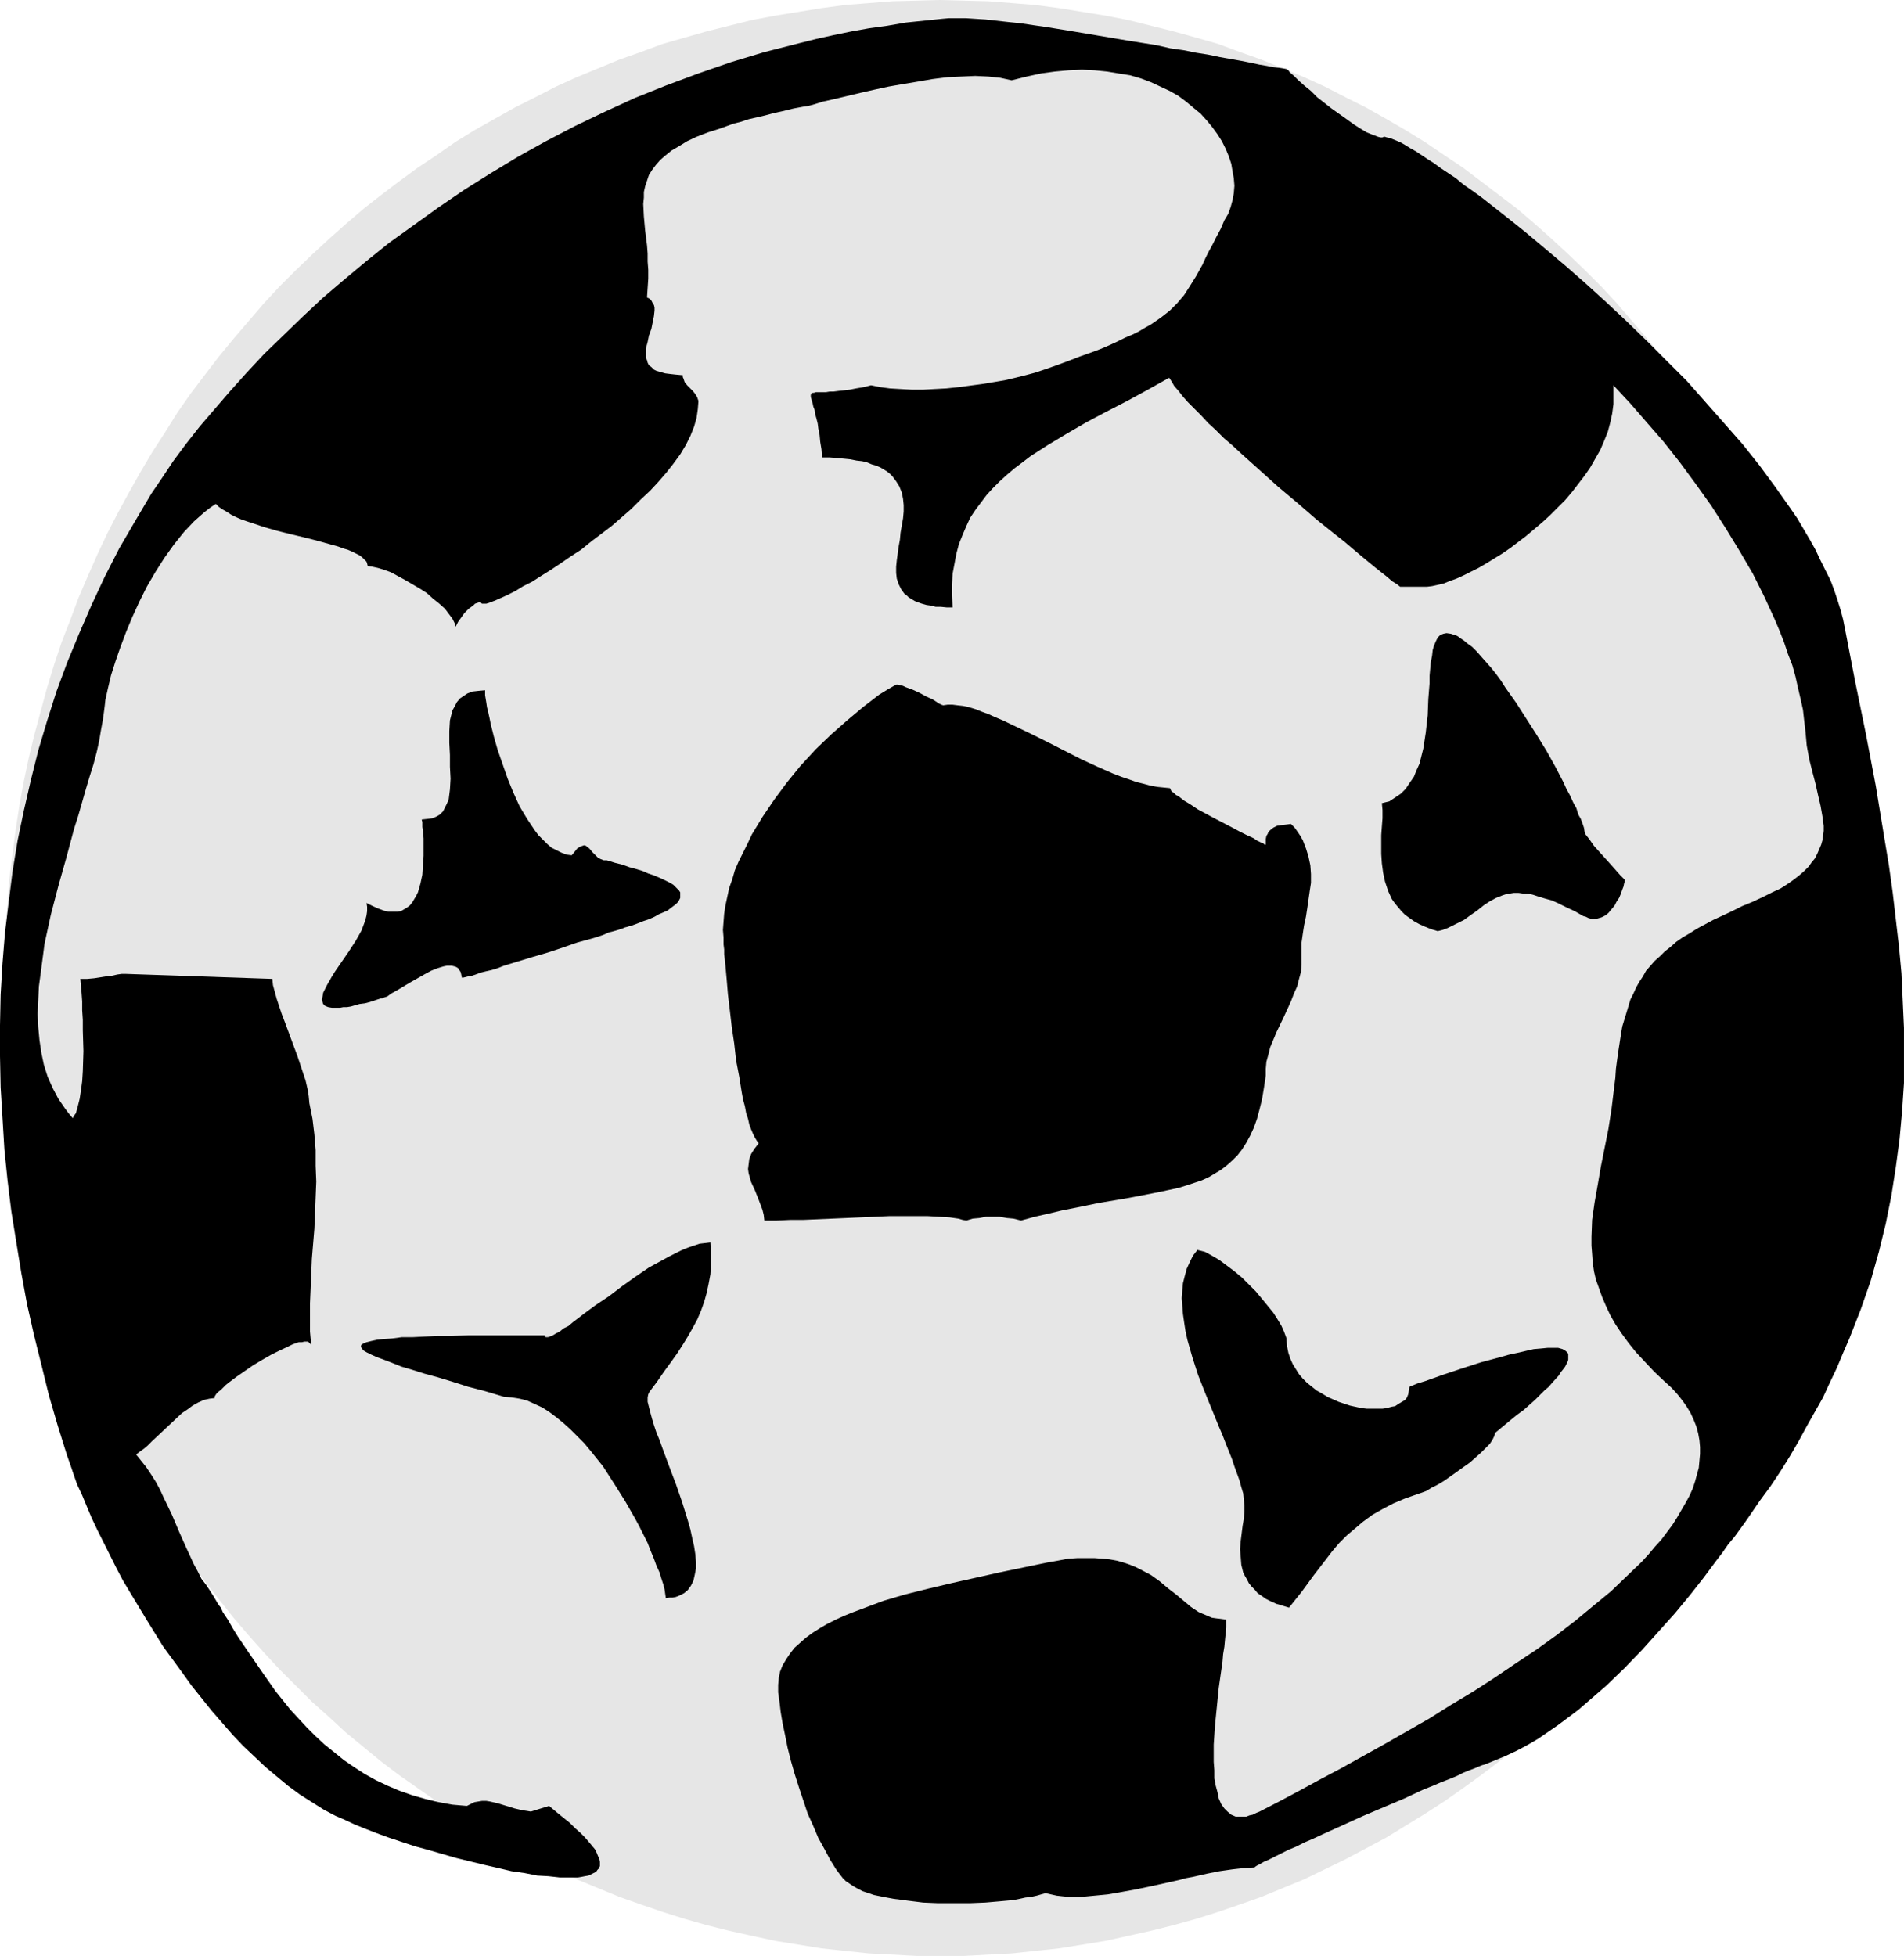 <?xml version="1.0" encoding="UTF-8" standalone="no"?>
<svg
   version="1.0"
   width="129.724mm"
   height="133.244mm"
   id="svg7"
   sodipodi:docname="Soccer - Ball 01.wmf"
   xmlns:inkscape="http://www.inkscape.org/namespaces/inkscape"
   xmlns:sodipodi="http://sodipodi.sourceforge.net/DTD/sodipodi-0.dtd"
   xmlns="http://www.w3.org/2000/svg"
   xmlns:svg="http://www.w3.org/2000/svg">
  <sodipodi:namedview
     id="namedview7"
     pagecolor="#ffffff"
     bordercolor="#000000"
     borderopacity="0.25"
     inkscape:showpageshadow="2"
     inkscape:pageopacity="0.0"
     inkscape:pagecheckerboard="0"
     inkscape:deskcolor="#d1d1d1"
     inkscape:document-units="mm" />
  <defs
     id="defs1">
    <pattern
       id="WMFhbasepattern"
       patternUnits="userSpaceOnUse"
       width="6"
       height="6"
       x="0"
       y="0" />
  </defs>
  <path
     style="fill:#e6e6e6;fill-opacity:1;fill-rule:evenodd;stroke:none"
     d="m 242.077,0 6.302,0.162 6.141,0.162 6.141,0.485 5.979,0.485 6.141,0.808 5.979,0.969 5.979,0.969 5.818,1.131 5.818,1.454 5.818,1.454 5.818,1.616 5.656,1.616 5.656,2.1 5.494,1.939 5.494,2.262 5.494,2.262 5.333,2.423 5.333,2.747 5.171,2.585 5.171,2.908 5.01,2.908 5.01,3.07 5.01,3.393 4.848,3.231 4.686,3.554 4.686,3.554 4.686,3.554 4.525,3.878 4.363,3.878 4.363,4.039 4.202,4.039 4.202,4.201 4.04,4.362 3.878,4.524 3.878,4.524 3.717,4.524 3.555,4.847 3.555,4.685 3.555,4.847 3.232,5.17 3.232,5.009 3.07,5.17 2.909,5.17 2.909,5.332 2.747,5.332 2.586,5.493 2.424,5.493 2.262,5.655 2.262,5.655 2.101,5.816 1.939,5.816 1.939,5.816 1.616,5.978 1.616,5.978 1.454,5.978 1.293,6.14 0.97,6.139 1.131,6.301 0.808,6.301 0.646,6.301 0.485,6.301 0.485,6.463 0.323,6.463 v 6.463 6.463 l -0.323,6.463 -0.485,6.463 -0.485,6.301 -0.646,6.301 -0.808,6.301 -1.131,6.139 -0.97,6.139 -1.293,6.14 -1.454,5.978 -1.616,6.14 -1.616,5.816 -1.939,5.978 -1.939,5.816 -2.101,5.655 -2.262,5.655 -2.262,5.655 -2.424,5.493 -2.586,5.493 -2.747,5.493 -2.909,5.17 -2.909,5.332 -3.07,5.17 -3.232,5.009 -3.232,5.009 -3.555,4.847 -3.555,4.847 -3.555,4.685 -3.717,4.685 -3.878,4.524 -3.878,4.362 -4.04,4.362 -4.202,4.201 -4.202,4.201 -4.363,3.878 -4.363,4.039 -4.525,3.716 -4.686,3.716 -4.686,3.554 -4.686,3.393 -4.848,3.393 -5.01,3.231 -5.01,3.07 -5.01,3.07 -5.171,2.747 -5.171,2.747 -5.333,2.585 -5.333,2.585 -5.494,2.262 -5.494,2.262 -5.494,1.939 -5.656,1.939 -5.656,1.777 -5.818,1.616 -5.818,1.454 -5.818,1.293 -5.818,1.293 -5.979,0.969 -5.979,0.969 -6.141,0.646 -5.979,0.646 -6.141,0.323 -6.141,0.323 h -6.302 -6.141 l -6.141,-0.323 -6.141,-0.323 -6.141,-0.646 -5.979,-0.646 -5.979,-0.969 -5.979,-0.969 -5.979,-1.293 -5.818,-1.293 -5.818,-1.454 -5.656,-1.616 -5.656,-1.777 -5.656,-1.939 -5.494,-1.939 -5.494,-2.262 -5.494,-2.262 -5.333,-2.585 -5.333,-2.585 -5.171,-2.747 -5.171,-2.747 -5.171,-3.07 -5.01,-3.07 -4.848,-3.231 -4.848,-3.393 -4.848,-3.393 -4.686,-3.554 -4.525,-3.716 -4.525,-3.716 -4.363,-4.039 -4.363,-3.878 -4.202,-4.201 -4.202,-4.201 -4.04,-4.362 -3.878,-4.362 -3.878,-4.524 -3.717,-4.685 -3.717,-4.685 -3.555,-4.847 -3.394,-4.847 -3.232,-5.009 -3.232,-5.009 -3.07,-5.17 -2.909,-5.332 -2.909,-5.17 -2.747,-5.493 -2.586,-5.493 -2.424,-5.493 -2.424,-5.655 -2.101,-5.655 -2.262,-5.655 -1.939,-5.816 -1.778,-5.978 -1.616,-5.816 -1.616,-6.14 -1.454,-5.978 -1.293,-6.14 -1.131,-6.139 -0.97,-6.139 -0.808,-6.301 -0.808,-6.301 -0.485,-6.301 -0.323,-6.463 -0.323,-6.463 v -6.463 -6.463 l 0.323,-6.463 0.323,-6.463 0.485,-6.301 0.808,-6.301 0.808,-6.301 0.97,-6.301 1.131,-6.139 1.293,-6.14 1.454,-5.978 1.616,-5.978 1.616,-5.978 1.778,-5.816 1.939,-5.816 2.262,-5.816 2.101,-5.655 2.424,-5.655 2.424,-5.493 2.586,-5.493 2.747,-5.332 2.909,-5.332 2.909,-5.17 3.07,-5.17 3.232,-5.009 3.232,-5.17 3.394,-4.847 3.555,-4.685 3.717,-4.847 3.717,-4.524 3.878,-4.524 3.878,-4.524 4.04,-4.362 4.202,-4.201 4.202,-4.039 4.363,-4.039 4.363,-3.878 4.525,-3.878 4.525,-3.554 4.686,-3.554 4.848,-3.554 4.848,-3.231 4.848,-3.393 5.01,-3.07 5.171,-2.908 5.171,-2.908 5.171,-2.585 5.333,-2.747 5.333,-2.423 5.494,-2.262 5.494,-2.262 5.494,-1.939 5.656,-2.1 5.656,-1.616 5.656,-1.616 5.818,-1.454 5.818,-1.454 5.979,-1.131 5.979,-0.969 5.979,-0.969 5.979,-0.808 6.141,-0.485 6.141,-0.485 6.141,-0.162 z"
     id="path1" />
  <path
     style="fill:#000000;fill-opacity:1;fill-rule:evenodd;stroke:none"
     d="m 179.861,103.241 -0.323,-0.969 -0.485,-0.808 -0.646,-0.808 -1.454,-1.454 -0.646,-0.808 -0.323,-0.969 -0.162,-0.323 v -0.485 l -1.778,-0.162 -1.454,-0.162 -1.293,-0.162 -1.131,-0.323 -1.131,-0.323 -0.646,-0.323 -0.646,-0.646 -0.646,-0.485 -0.323,-0.646 -0.162,-0.646 -0.323,-0.646 v -0.808 -1.454 l 0.485,-1.777 0.323,-1.616 0.646,-1.777 0.323,-1.616 0.323,-1.616 0.162,-1.454 v -0.808 l -0.162,-0.646 -0.323,-0.485 -0.323,-0.646 -0.485,-0.485 -0.646,-0.323 0.162,-2.423 0.162,-2.423 v -2.262 l -0.162,-2.1 v -2.1 l -0.162,-2.1 -0.485,-3.878 -0.323,-3.554 -0.162,-3.231 0.162,-1.616 v -1.454 l 0.323,-1.454 0.485,-1.454 0.485,-1.454 0.808,-1.293 0.97,-1.293 1.131,-1.293 1.293,-1.131 1.616,-1.293 1.939,-1.131 2.101,-1.293 2.424,-1.131 2.909,-1.131 3.07,-0.969 1.778,-0.646 1.778,-0.646 1.939,-0.485 1.939,-0.646 2.101,-0.485 2.101,-0.485 2.424,-0.646 2.262,-0.485 2.586,-0.646 2.586,-0.485 1.131,-0.162 1.293,-0.323 2.586,-0.808 2.909,-0.646 3.394,-0.808 3.394,-0.808 3.555,-0.808 3.717,-0.808 3.717,-0.646 3.878,-0.646 3.717,-0.646 3.878,-0.485 3.555,-0.162 3.555,-0.162 3.394,0.162 3.07,0.323 1.454,0.323 1.454,0.323 3.878,-0.969 3.717,-0.808 3.555,-0.485 3.555,-0.323 3.394,-0.162 3.232,0.162 3.232,0.323 2.909,0.485 3.07,0.485 2.747,0.808 2.586,0.969 2.424,1.131 2.424,1.131 2.262,1.293 1.939,1.454 1.939,1.616 1.778,1.454 1.616,1.777 1.454,1.777 1.293,1.777 1.131,1.777 0.97,1.939 0.808,1.939 0.646,1.939 0.323,1.939 0.323,1.777 0.162,1.939 -0.162,1.939 -0.323,1.777 -0.485,1.777 -0.646,1.777 -0.97,1.616 -0.97,2.262 -1.131,2.1 -0.97,1.939 -0.97,1.777 -0.808,1.616 -0.808,1.777 -1.616,2.908 -1.616,2.585 -1.454,2.262 -1.778,2.1 -1.939,1.939 -2.262,1.777 -2.586,1.777 -1.454,0.808 -1.616,0.969 -1.616,0.808 -1.939,0.808 -1.939,0.969 -2.101,0.969 -2.262,0.969 -2.586,0.969 -2.747,0.969 -2.909,1.131 -3.07,1.131 -3.232,1.131 -2.424,0.808 -2.424,0.646 -2.586,0.646 -2.747,0.646 -2.909,0.485 -2.909,0.485 -6.141,0.808 -3.07,0.323 -3.07,0.162 -2.909,0.162 h -2.909 l -2.909,-0.162 -2.747,-0.162 -2.424,-0.323 -2.424,-0.485 -1.939,0.485 -1.939,0.323 -1.616,0.323 -1.454,0.162 -1.454,0.162 -1.293,0.162 h -0.97 l -0.97,0.162 h -0.97 -0.646 -0.485 -0.485 l -0.485,0.162 h -0.323 l -0.323,0.162 v 0.162 l -0.162,0.162 v 0.646 l 0.162,0.485 0.162,0.646 0.162,0.485 0.162,0.808 0.323,0.808 0.162,1.131 0.323,1.131 0.323,1.293 0.162,1.293 0.323,1.616 0.162,1.777 0.323,1.939 0.162,2.1 h 1.939 l 1.939,0.162 1.778,0.162 1.616,0.162 1.616,0.323 1.454,0.162 1.293,0.323 1.131,0.485 1.131,0.323 1.131,0.485 0.808,0.485 0.808,0.485 0.808,0.646 0.646,0.646 0.97,1.293 0.808,1.293 0.646,1.616 0.323,1.616 0.162,1.616 v 1.616 l -0.162,1.777 -0.646,3.716 -0.162,1.777 -0.323,1.777 -0.485,3.554 -0.162,1.616 v 1.616 l 0.162,1.454 0.485,1.454 0.646,1.293 0.808,1.131 0.646,0.485 0.485,0.485 0.808,0.485 0.808,0.485 0.808,0.323 0.97,0.323 1.131,0.323 1.131,0.162 1.293,0.323 h 1.293 l 1.616,0.162 h 1.454 l -0.162,-3.07 v -2.908 l 0.162,-2.747 0.485,-2.585 0.485,-2.585 0.646,-2.423 0.97,-2.423 0.97,-2.262 0.97,-2.1 1.293,-1.939 1.454,-1.939 1.454,-1.939 1.616,-1.777 1.778,-1.777 1.778,-1.616 2.101,-1.777 1.939,-1.454 2.101,-1.616 4.525,-2.908 4.848,-2.908 5.01,-2.908 5.171,-2.747 5.333,-2.747 5.333,-2.908 5.494,-3.07 0.646,0.969 0.646,1.131 1.131,1.293 1.131,1.454 1.293,1.454 1.616,1.616 1.778,1.777 1.778,1.939 1.939,1.777 2.101,2.1 2.262,1.939 2.262,2.1 4.686,4.201 4.848,4.362 5.01,4.201 4.848,4.201 4.848,3.878 2.262,1.777 2.101,1.777 2.101,1.777 1.939,1.616 1.778,1.454 1.616,1.293 1.454,1.131 1.293,1.131 1.293,0.808 0.808,0.646 h 6.949 l 1.293,-0.162 1.454,-0.323 1.454,-0.323 1.616,-0.646 1.778,-0.646 1.778,-0.808 1.939,-0.969 1.939,-0.969 1.939,-1.131 2.101,-1.293 2.101,-1.293 2.101,-1.454 4.04,-3.07 4.202,-3.554 1.939,-1.777 1.939,-1.939 1.939,-1.939 1.778,-2.1 1.616,-2.1 1.616,-2.1 1.454,-2.1 1.293,-2.262 1.293,-2.262 0.97,-2.262 0.97,-2.423 0.646,-2.423 0.485,-2.262 0.323,-2.423 v -2.423 -2.423 l 4.363,4.685 4.202,4.847 4.363,5.009 4.202,5.332 4.04,5.493 4.04,5.655 3.717,5.816 3.555,5.816 3.394,5.816 2.909,5.816 2.747,5.978 1.293,3.07 1.131,2.908 0.97,2.908 1.131,2.908 0.808,2.908 0.646,2.908 0.646,2.747 0.646,2.908 0.323,2.908 0.323,2.747 0.323,3.554 0.646,3.554 0.808,3.231 0.808,3.07 0.646,2.908 0.646,2.747 0.485,2.747 0.323,2.423 v 1.293 l -0.162,1.293 -0.162,1.131 -0.323,1.131 -0.485,1.131 -0.485,1.131 -0.646,1.293 -0.808,0.969 -0.808,1.131 -1.131,1.131 -1.293,1.131 -1.454,1.131 -1.616,1.131 -1.778,1.131 -2.101,0.969 -2.262,1.131 -2.747,1.293 -2.747,1.131 -2.586,1.293 -2.424,1.131 -2.424,1.131 -2.101,1.131 -2.101,1.131 -1.778,1.131 -1.939,1.131 -1.616,1.131 -1.454,1.293 -1.454,1.131 -1.293,1.293 -1.293,1.131 -1.131,1.293 -1.131,1.293 -0.808,1.454 -0.97,1.454 -0.808,1.454 -0.646,1.454 -0.808,1.616 -0.485,1.616 -0.485,1.616 -1.131,3.716 -0.323,1.939 -0.323,2.1 -0.323,2.1 -0.323,2.262 -0.323,2.423 -0.162,2.423 -0.323,2.585 -0.646,5.332 -0.808,5.17 -0.97,4.847 -0.97,4.847 -0.808,4.685 -0.808,4.524 -0.646,4.524 -0.162,4.362 v 2.262 l 0.162,2.1 0.162,2.262 0.323,2.262 0.485,2.1 0.808,2.262 0.808,2.262 0.97,2.262 1.131,2.423 1.293,2.262 1.616,2.423 1.778,2.423 1.939,2.423 2.262,2.423 2.424,2.585 2.747,2.585 1.778,1.616 1.454,1.616 1.293,1.616 1.131,1.616 0.97,1.616 0.808,1.777 0.646,1.616 0.485,1.777 0.323,1.777 0.162,1.777 v 1.777 l -0.162,1.777 -0.162,1.777 -0.485,1.777 -0.485,1.777 -0.646,1.939 -0.808,1.777 -0.97,1.777 -1.131,1.939 -1.131,1.939 -1.131,1.777 -1.454,1.939 -1.454,1.939 -1.616,1.777 -1.616,1.939 -1.778,1.939 -3.878,3.716 -4.04,3.878 -4.525,3.716 -4.686,3.878 -4.848,3.716 -5.171,3.716 -5.333,3.554 -5.494,3.716 -5.494,3.554 -5.656,3.393 -5.656,3.554 -11.312,6.463 -11.312,6.301 -5.494,2.908 -5.333,2.908 -5.171,2.747 -5.01,2.585 -0.808,0.323 -0.97,0.485 -0.808,0.162 -0.808,0.323 h -0.808 -0.646 -1.293 l -1.131,-0.485 -0.97,-0.808 -0.808,-0.808 -0.808,-1.131 -0.646,-1.454 -0.323,-1.616 -0.485,-1.777 -0.323,-1.777 v -2.1 l -0.162,-2.1 v -2.262 -2.262 l 0.323,-4.847 0.485,-4.847 0.485,-4.847 0.646,-4.524 0.323,-2.262 0.162,-1.939 0.323,-1.939 0.162,-1.777 0.162,-1.616 0.162,-1.454 v -2.1 l -1.293,-0.162 -1.293,-0.162 -1.131,-0.162 -2.262,-0.969 -1.131,-0.485 -1.939,-1.293 -1.939,-1.616 -1.939,-1.616 -2.101,-1.616 -2.101,-1.777 -2.262,-1.616 -2.747,-1.454 -1.293,-0.646 -1.616,-0.646 -1.454,-0.485 -1.778,-0.485 -1.778,-0.323 -1.778,-0.162 -2.101,-0.162 h -2.101 -2.262 l -2.424,0.162 -2.586,0.485 -2.747,0.485 -12.443,2.585 -12.282,2.747 -6.141,1.454 -5.818,1.454 -5.494,1.616 -2.586,0.969 -2.586,0.969 -2.586,0.969 -2.424,0.969 -2.101,0.969 -2.262,1.131 -1.939,1.131 -1.778,1.131 -1.778,1.293 -1.454,1.293 -1.454,1.293 -1.131,1.454 -0.97,1.454 -0.97,1.616 -0.646,1.616 -0.323,1.616 -0.162,1.777 v 1.939 l 0.323,2.262 0.323,2.747 0.485,2.908 0.646,3.07 0.646,3.231 0.808,3.231 0.97,3.393 1.131,3.554 1.131,3.393 1.131,3.393 1.454,3.231 1.293,3.07 1.616,2.908 1.454,2.747 1.616,2.585 1.616,2.1 0.808,0.808 0.97,0.646 0.97,0.646 1.131,0.646 1.293,0.646 1.454,0.485 1.454,0.485 1.616,0.323 1.616,0.323 1.778,0.323 3.717,0.485 3.878,0.485 3.878,0.162 h 4.04 4.04 l 4.04,-0.162 3.717,-0.323 3.555,-0.323 1.616,-0.323 1.454,-0.323 1.454,-0.162 1.454,-0.323 1.131,-0.323 1.131,-0.323 2.909,0.646 1.454,0.162 1.616,0.162 h 3.232 l 3.394,-0.323 3.394,-0.323 3.717,-0.646 3.555,-0.646 3.878,-0.808 7.272,-1.616 1.778,-0.485 1.778,-0.323 3.555,-0.808 3.232,-0.646 3.394,-0.485 2.909,-0.323 2.747,-0.162 0.162,-0.162 0.485,-0.323 0.646,-0.323 1.131,-0.646 1.131,-0.485 1.616,-0.808 1.616,-0.808 1.939,-0.969 1.939,-0.808 2.262,-1.131 2.262,-0.969 2.424,-1.131 5.01,-2.262 5.333,-2.423 5.333,-2.262 5.333,-2.262 2.424,-1.131 2.424,-1.131 2.424,-0.969 2.262,-0.969 2.101,-0.808 1.939,-0.808 1.616,-0.808 1.616,-0.646 1.293,-0.485 1.131,-0.485 0.808,-0.323 0.646,-0.162 2.747,-1.131 2.747,-1.131 2.747,-1.293 2.747,-1.454 2.747,-1.616 2.586,-1.777 2.586,-1.777 2.586,-1.939 2.586,-1.939 2.424,-2.1 4.848,-4.201 4.686,-4.524 4.525,-4.685 4.202,-4.685 4.202,-4.685 3.878,-4.685 3.555,-4.524 3.232,-4.362 1.616,-2.1 1.454,-2.1 1.616,-1.939 1.293,-1.777 1.293,-1.777 1.131,-1.616 2.747,-4.039 2.747,-3.716 2.586,-3.878 2.424,-3.878 2.262,-3.878 2.101,-3.878 2.101,-3.716 2.101,-3.716 1.778,-3.878 1.778,-3.716 1.616,-3.878 1.616,-3.716 1.454,-3.716 1.454,-3.716 1.293,-3.716 1.293,-3.716 2.101,-7.432 1.778,-7.27 1.454,-7.27 1.131,-7.27 0.97,-7.27 0.646,-7.109 0.485,-7.27 v -7.109 -7.109 l -0.323,-7.109 -0.323,-6.947 -0.646,-6.947 -0.808,-6.947 -0.808,-6.947 -0.97,-6.947 -1.131,-6.786 -2.262,-13.733 -2.586,-13.572 -2.747,-13.41 -2.586,-13.41 -0.485,-2.423 -0.646,-2.423 -0.808,-2.585 -0.808,-2.423 -0.97,-2.585 -1.293,-2.585 -1.293,-2.585 -1.293,-2.747 -1.454,-2.585 -1.616,-2.747 -1.616,-2.747 -1.778,-2.585 -3.878,-5.493 -4.04,-5.493 -4.363,-5.493 -4.686,-5.332 -4.848,-5.493 -4.848,-5.493 -5.171,-5.17 -5.171,-5.17 -5.333,-5.17 -5.171,-4.847 -5.333,-4.847 -5.171,-4.524 -5.171,-4.362 -5.01,-4.201 -4.848,-3.878 -2.262,-1.777 -2.262,-1.777 -2.262,-1.777 -2.262,-1.616 -2.101,-1.454 -1.939,-1.616 -1.939,-1.293 -1.939,-1.293 -1.778,-1.293 -1.778,-1.131 -1.454,-0.969 -1.454,-0.969 -1.454,-0.808 -1.293,-0.808 -1.131,-0.646 -1.131,-0.485 -0.808,-0.323 -0.808,-0.323 -0.808,-0.162 -0.485,-0.162 h -0.323 l -0.323,0.162 h -0.485 l -0.646,-0.162 -1.293,-0.485 -1.616,-0.646 -1.616,-0.969 -1.778,-1.131 -1.778,-1.293 -3.878,-2.747 -3.717,-2.908 -1.616,-1.616 -1.778,-1.454 -1.454,-1.293 -1.131,-1.131 -1.131,-0.969 -0.323,-0.485 -0.485,-0.323 -0.808,-0.162 -1.131,-0.162 -1.454,-0.162 -1.616,-0.323 -1.939,-0.323 -2.262,-0.485 -2.424,-0.485 -2.747,-0.485 -2.747,-0.485 -3.07,-0.646 -3.07,-0.485 -3.232,-0.646 -3.394,-0.485 -3.555,-0.808 -7.11,-1.131 -14.382,-2.423 -6.949,-1.131 -3.394,-0.485 -3.232,-0.485 -3.232,-0.323 -2.909,-0.323 -2.909,-0.323 -2.586,-0.162 -2.424,-0.162 h -2.424 -1.939 l -1.778,0.162 -4.686,0.485 -4.686,0.485 -4.686,0.808 -4.686,0.646 -4.525,0.808 -4.686,0.969 -4.363,0.969 -4.525,1.131 -8.888,2.262 -8.565,2.585 -8.403,2.908 -8.242,3.07 -8.08,3.231 -7.757,3.554 -7.757,3.716 -7.434,3.878 -7.272,4.039 -6.949,4.201 -6.949,4.362 -6.626,4.524 -6.302,4.524 -6.302,4.524 -5.818,4.685 -5.818,4.847 -5.494,4.685 -5.171,4.847 -5.01,4.847 -4.848,4.685 -4.525,4.847 -4.202,4.685 -4.04,4.685 -3.878,4.524 -3.555,4.524 -3.232,4.362 -2.909,4.362 -2.747,4.039 -4.202,7.109 -4.04,6.947 -3.717,7.27 -3.394,7.27 -3.232,7.432 -3.07,7.432 -2.747,7.432 -2.424,7.594 -2.262,7.594 -1.939,7.755 -1.778,7.755 -1.616,7.755 -1.293,7.917 -0.97,7.755 -0.97,7.917 -0.646,7.917 L 0.162,256.082 0,263.999 v 7.917 l 0.162,8.078 0.485,7.917 0.485,8.078 0.808,7.917 0.97,7.917 1.293,8.078 1.293,7.917 1.454,7.917 1.778,7.917 1.939,7.755 1.939,7.917 2.262,7.755 2.424,7.755 0.808,2.262 0.808,2.423 0.97,2.747 1.293,2.747 1.131,2.747 1.293,3.07 1.454,3.07 1.616,3.231 1.616,3.231 1.616,3.231 1.778,3.393 1.939,3.231 4.202,6.947 4.202,6.786 4.848,6.624 2.424,3.393 2.586,3.231 2.586,3.231 5.333,6.139 2.747,2.908 2.909,2.747 2.909,2.747 2.909,2.423 2.909,2.423 3.07,2.262 3.07,1.939 3.07,1.939 3.07,1.616 2.262,0.969 2.424,1.131 2.747,1.131 2.909,1.131 3.07,1.131 3.394,1.131 3.394,1.131 3.555,0.969 7.272,2.1 7.272,1.777 3.555,0.808 3.394,0.808 3.394,0.485 3.232,0.646 2.909,0.162 2.909,0.323 h 2.424 1.131 1.131 l 0.97,-0.162 0.808,-0.162 0.97,-0.162 0.646,-0.323 0.646,-0.323 0.646,-0.323 0.323,-0.485 0.323,-0.323 0.323,-0.646 v -0.485 -0.646 l -0.162,-0.808 -0.323,-0.646 -0.323,-0.808 -0.485,-0.969 -0.808,-0.969 -0.808,-0.969 -0.97,-1.131 -1.131,-1.131 -1.293,-1.131 -1.454,-1.454 -1.616,-1.293 -1.778,-1.454 -1.939,-1.616 -4.686,1.454 -0.97,-0.162 -1.131,-0.162 -2.101,-0.485 -2.101,-0.646 -2.101,-0.646 -2.101,-0.485 -0.97,-0.162 h -1.131 l -0.97,0.162 -0.97,0.162 -0.97,0.485 -0.97,0.485 -3.717,-0.323 -3.555,-0.646 -3.394,-0.808 -3.394,-0.969 -3.232,-1.131 -3.07,-1.293 -3.07,-1.454 -2.909,-1.616 -2.747,-1.777 -2.586,-1.777 -2.586,-2.1 -2.424,-1.939 -2.262,-2.1 -2.262,-2.262 -2.101,-2.262 -2.101,-2.262 -1.939,-2.423 -1.939,-2.423 -3.394,-4.847 -3.232,-4.685 -3.07,-4.524 -1.293,-2.1 -1.293,-2.262 -1.293,-1.939 -0.485,-1.131 -0.646,-0.808 -1.131,-1.939 -1.131,-1.777 -0.97,-1.454 -1.131,-1.454 -0.97,-1.939 -0.97,-1.777 -1.939,-4.201 -1.939,-4.362 -1.778,-4.201 -2.101,-4.362 -0.97,-2.1 -1.131,-2.1 -1.131,-1.777 -1.293,-1.939 -1.293,-1.616 -1.293,-1.616 0.808,-0.646 1.131,-0.808 0.97,-0.808 1.131,-1.131 2.424,-2.262 2.747,-2.585 2.586,-2.423 1.454,-0.969 1.293,-0.969 1.454,-0.808 1.454,-0.646 1.454,-0.323 1.293,-0.162 v -0.323 l 0.162,-0.323 0.323,-0.485 0.485,-0.485 0.646,-0.485 0.646,-0.646 0.646,-0.646 0.808,-0.646 1.939,-1.454 2.101,-1.454 2.101,-1.454 2.424,-1.454 2.262,-1.293 2.262,-1.131 2.101,-0.969 0.97,-0.485 0.808,-0.323 0.97,-0.323 h 0.808 l 0.646,-0.162 h 0.485 0.485 l 0.323,0.323 0.323,0.323 0.162,0.323 -0.323,-3.554 v -3.554 -3.716 l 0.162,-3.716 0.323,-7.755 0.646,-7.755 0.323,-8.078 0.162,-4.039 -0.162,-4.039 v -4.039 l -0.323,-4.039 -0.485,-4.039 -0.808,-4.039 -0.162,-1.777 -0.323,-1.939 -0.485,-2.1 -0.646,-1.939 -1.454,-4.362 -1.616,-4.362 -1.616,-4.362 -0.808,-2.1 -0.646,-1.939 -0.646,-1.939 -0.485,-1.777 -0.485,-1.777 -0.162,-1.616 -37.814,-1.293 h -0.97 l -1.131,0.162 -1.454,0.323 -1.454,0.162 -3.07,0.485 -1.778,0.162 h -1.778 l 0.162,1.777 0.162,1.777 0.162,2.262 v 2.262 l 0.162,2.423 v 2.747 l 0.162,5.332 -0.162,5.17 -0.162,2.585 -0.323,2.423 -0.323,2.1 -0.485,1.939 -0.485,1.777 -0.485,0.646 -0.323,0.646 -0.97,-1.131 -0.97,-1.293 -1.778,-2.585 -1.454,-2.747 -1.293,-2.908 -0.97,-3.07 -0.646,-3.07 -0.485,-3.231 -0.323,-3.393 -0.162,-3.393 0.162,-3.554 0.162,-3.554 0.485,-3.554 0.485,-3.716 0.485,-3.716 0.808,-3.716 0.808,-3.716 1.939,-7.432 2.101,-7.432 1.939,-7.27 1.131,-3.554 0.97,-3.393 0.97,-3.393 0.97,-3.231 0.97,-3.07 0.808,-3.07 0.646,-2.908 0.485,-2.908 0.485,-2.585 0.323,-2.423 0.162,-1.293 0.162,-1.454 0.323,-1.454 0.323,-1.454 0.808,-3.393 1.131,-3.554 1.293,-3.716 1.454,-3.878 1.616,-3.878 1.778,-3.878 1.939,-3.878 2.262,-3.878 2.262,-3.554 2.424,-3.393 2.586,-3.231 2.586,-2.747 1.454,-1.293 1.293,-1.131 1.454,-1.131 1.454,-0.969 0.808,0.808 0.97,0.646 1.131,0.646 0.97,0.646 1.293,0.646 1.454,0.646 2.909,0.969 2.909,0.969 3.394,0.969 3.232,0.808 3.394,0.808 3.232,0.808 2.909,0.808 2.909,0.808 1.293,0.485 1.131,0.323 1.131,0.485 0.97,0.485 0.97,0.485 0.646,0.485 0.646,0.646 0.485,0.485 0.162,0.485 0.162,0.646 1.131,0.162 1.454,0.323 1.616,0.485 1.778,0.646 1.778,0.969 1.778,0.969 1.939,1.131 1.939,1.131 1.778,1.131 1.616,1.454 1.616,1.293 1.454,1.293 0.97,1.293 0.97,1.293 0.646,1.293 0.162,0.646 v 0.485 -0.323 l 0.162,-0.323 0.162,-0.323 0.323,-0.646 0.808,-1.131 0.808,-1.131 1.131,-1.131 1.131,-0.808 0.485,-0.485 0.485,-0.162 0.485,-0.162 0.485,-0.162 v 0.162 l 0.162,0.162 0.162,0.162 h 0.646 0.485 l 0.97,-0.323 1.293,-0.485 1.454,-0.646 1.778,-0.808 1.939,-0.969 2.101,-1.293 2.262,-1.131 2.262,-1.454 2.586,-1.616 2.424,-1.616 2.586,-1.777 2.747,-1.777 2.586,-2.1 5.333,-4.039 5.01,-4.362 2.424,-2.423 2.424,-2.262 2.101,-2.262 2.101,-2.423 1.778,-2.262 1.778,-2.423 1.454,-2.423 1.131,-2.262 0.97,-2.423 0.646,-2.262 0.323,-2.262 z"
     id="path2" />
  <path
     style="fill:#000000;fill-opacity:1;fill-rule:evenodd;stroke:none"
     d="m 156.267,221.507 h -0.808 l -0.808,-0.323 -0.646,-0.323 -0.485,-0.485 -0.485,-0.485 -0.485,-0.485 -0.808,-0.969 -0.485,-0.323 -0.323,-0.323 -0.485,-0.162 -0.485,0.162 -0.485,0.162 -0.808,0.485 -0.646,0.808 -0.808,0.969 -1.293,-0.162 -1.293,-0.485 -1.293,-0.646 -1.293,-0.646 -1.131,-0.969 -1.131,-1.131 -1.131,-1.131 -0.97,-1.293 -0.97,-1.454 -0.97,-1.454 -1.939,-3.231 -1.616,-3.554 -1.454,-3.554 -1.293,-3.716 -1.293,-3.716 -0.97,-3.393 -0.808,-3.231 -0.323,-1.616 -0.323,-1.454 -0.323,-1.293 -0.162,-1.131 -0.162,-0.969 -0.162,-0.969 v -0.646 -0.646 l -1.778,0.162 -1.454,0.162 -1.293,0.485 -0.97,0.646 -0.97,0.646 -0.808,0.969 -0.485,0.969 -0.646,1.131 -0.323,1.293 -0.323,1.293 -0.162,2.747 v 3.07 l 0.162,3.07 v 3.07 l 0.162,3.07 -0.162,2.747 -0.162,1.293 -0.162,1.293 -0.485,1.131 -0.485,0.969 -0.485,0.969 -0.808,0.808 -0.808,0.485 -1.131,0.485 -1.293,0.162 -1.454,0.162 0.162,0.646 v 0.646 0.646 l 0.162,0.969 0.162,1.939 v 2.1 2.423 l -0.162,2.423 -0.162,2.423 -0.485,2.262 -0.646,2.262 -0.485,0.969 -0.485,0.808 -0.485,0.808 -0.646,0.808 -0.646,0.485 -0.808,0.485 -0.808,0.485 -0.97,0.162 h -1.131 -1.131 l -1.293,-0.323 -1.293,-0.485 -1.454,-0.646 -1.616,-0.808 0.162,0.969 v 1.131 l -0.162,1.131 -0.323,1.293 -0.485,1.293 -0.485,1.293 -1.454,2.585 -1.778,2.747 -1.778,2.585 -1.778,2.585 -0.808,1.293 -0.646,1.131 -0.646,1.131 -0.485,0.969 -0.485,0.969 -0.162,0.969 -0.162,0.808 0.162,0.646 0.162,0.485 0.485,0.485 0.808,0.323 0.97,0.162 h 1.293 0.808 l 0.808,-0.162 h 0.97 l 0.97,-0.162 1.131,-0.323 1.131,-0.323 1.293,-0.162 1.293,-0.323 1.454,-0.485 1.454,-0.485 h 0.323 l 0.323,-0.162 0.485,-0.162 0.485,-0.162 1.131,-0.808 1.454,-0.808 1.616,-0.969 1.616,-0.969 3.717,-2.1 1.778,-0.969 1.616,-0.646 1.616,-0.485 0.808,-0.162 h 0.646 0.646 l 0.646,0.162 0.485,0.162 0.485,0.323 0.323,0.485 0.323,0.485 0.162,0.646 0.162,0.808 h 0.323 l 0.646,-0.162 0.646,-0.162 0.97,-0.162 0.97,-0.323 1.293,-0.485 1.293,-0.323 1.454,-0.323 1.616,-0.485 1.616,-0.646 3.717,-1.131 3.717,-1.131 3.878,-1.131 3.878,-1.293 3.717,-1.293 3.555,-0.969 1.616,-0.485 1.454,-0.485 1.454,-0.646 1.293,-0.323 1.131,-0.323 0.97,-0.323 0.808,-0.323 0.646,-0.162 0.485,-0.162 h 0.162 l 1.778,-0.646 1.616,-0.646 1.454,-0.485 1.454,-0.646 1.131,-0.646 1.131,-0.485 1.131,-0.485 0.808,-0.646 0.646,-0.485 0.646,-0.485 0.485,-0.485 0.323,-0.485 0.323,-0.646 v -0.485 -0.485 -0.485 l -0.323,-0.485 -0.485,-0.485 -0.485,-0.485 -0.485,-0.485 -0.808,-0.485 -0.97,-0.485 -0.97,-0.485 -1.131,-0.485 -1.131,-0.485 -1.454,-0.485 -1.454,-0.646 -1.616,-0.485 -1.778,-0.485 -1.778,-0.646 -1.939,-0.485 z"
     id="path3" />
  <path
     style="fill:#000000;fill-opacity:1;fill-rule:evenodd;stroke:none"
     d="m 167.256,358.353 1.939,-2.585 1.778,-2.585 1.778,-2.423 1.616,-2.262 1.454,-2.262 1.293,-2.1 1.293,-2.262 1.131,-2.1 0.97,-2.262 0.808,-2.262 0.646,-2.262 0.485,-2.262 0.485,-2.585 0.162,-2.585 v -2.747 l -0.162,-2.908 -1.293,0.162 -1.454,0.162 -1.454,0.485 -1.454,0.485 -1.616,0.646 -1.616,0.808 -1.616,0.808 -1.778,0.969 -3.555,1.939 -3.555,2.423 -3.394,2.423 -3.394,2.585 -3.394,2.262 -3.07,2.262 -1.454,1.131 -1.293,0.969 -1.131,0.969 -1.293,0.646 -0.97,0.808 -0.97,0.485 -0.808,0.485 -0.808,0.323 -0.485,0.162 h -0.485 l -0.323,-0.162 v -0.323 h -10.504 -4.686 -4.525 l -4.04,0.162 h -3.717 l -3.394,0.162 -3.232,0.162 h -2.747 l -2.424,0.323 -2.101,0.162 -1.778,0.162 -1.454,0.323 -1.293,0.323 -0.808,0.323 -0.485,0.323 -0.162,0.323 0.162,0.485 0.485,0.646 0.808,0.485 1.293,0.646 1.454,0.646 1.778,0.646 2.101,0.808 2.424,0.969 2.747,0.808 3.07,0.969 3.555,0.969 3.717,1.131 4.04,1.293 4.363,1.131 4.848,1.454 1.939,0.162 2.101,0.323 1.939,0.485 1.778,0.808 2.101,0.969 1.778,1.131 1.939,1.454 1.778,1.454 1.778,1.616 1.778,1.777 1.778,1.777 1.616,1.939 3.232,4.039 2.909,4.524 2.747,4.362 2.586,4.524 1.131,2.1 1.131,2.262 0.97,1.939 0.808,2.1 0.808,1.939 0.646,1.777 0.808,1.777 0.485,1.616 0.485,1.454 0.323,1.293 0.162,1.131 0.162,1.131 0.97,-0.162 h 0.808 l 0.808,-0.162 0.808,-0.323 1.293,-0.646 0.97,-0.808 0.808,-1.131 0.646,-1.293 0.323,-1.454 0.323,-1.616 v -1.777 l -0.162,-1.939 -0.323,-2.1 -0.485,-2.1 -0.485,-2.262 -0.646,-2.262 -1.454,-4.685 -1.616,-4.685 -1.778,-4.685 -1.616,-4.362 -0.808,-2.262 -0.808,-1.939 -0.646,-1.939 -0.485,-1.616 -0.485,-1.777 -0.323,-1.293 -0.323,-1.293 v -1.131 l 0.162,-0.808 z"
     id="path4" />
  <path
     style="fill:#000000;fill-opacity:1;fill-rule:evenodd;stroke:none"
     d="m 335.158,246.711 v -2.1 -1.939 l 0.323,-2.262 0.323,-2.1 0.485,-2.262 0.323,-2.1 0.646,-4.524 0.323,-2.1 v -2.262 l -0.162,-2.262 -0.485,-2.262 -0.646,-2.1 -0.808,-2.1 -0.646,-1.131 -0.646,-0.969 -0.808,-1.131 -0.97,-0.969 -1.131,0.162 -1.293,0.162 -1.131,0.162 -0.97,0.485 -0.808,0.646 -0.485,0.485 -0.162,0.485 -0.323,0.485 -0.162,0.808 v 0.646 0.808 h -0.323 l -0.323,-0.323 -0.485,-0.162 -0.646,-0.323 -0.646,-0.323 -0.646,-0.485 -1.778,-0.808 -1.939,-0.969 -2.101,-1.131 -4.363,-2.262 -2.101,-1.131 -2.101,-1.131 -1.939,-1.293 -1.616,-0.969 -1.454,-1.131 -0.646,-0.323 -0.485,-0.485 -0.485,-0.323 -0.323,-0.323 -0.162,-0.485 -0.162,-0.162 -1.616,-0.162 -1.616,-0.162 -1.778,-0.323 -1.778,-0.485 -1.939,-0.485 -1.778,-0.646 -1.939,-0.646 -2.101,-0.808 -4.04,-1.777 -4.202,-1.939 -8.242,-4.201 -4.202,-2.1 -4.04,-1.939 -3.717,-1.777 -1.939,-0.808 -1.778,-0.808 -1.778,-0.646 -1.616,-0.646 -1.616,-0.485 -1.454,-0.323 -1.454,-0.162 -1.293,-0.162 h -1.293 l -1.131,0.162 -0.485,-0.162 -0.646,-0.323 -1.454,-0.969 -1.778,-0.808 -1.778,-0.969 -1.778,-0.808 -1.778,-0.646 -0.646,-0.323 -0.808,-0.162 -0.485,-0.162 h -0.485 l -2.262,1.293 -2.101,1.293 -4.202,3.231 -4.04,3.393 -4.04,3.554 -4.04,3.878 -3.878,4.201 -3.555,4.362 -3.232,4.362 -3.07,4.524 -2.747,4.524 -1.131,2.423 -1.131,2.262 -1.131,2.262 -0.97,2.262 -0.646,2.262 -0.808,2.262 -0.485,2.262 -0.485,2.262 -0.323,2.1 -0.162,2.1 -0.162,2.1 0.162,1.939 v 0.808 0.969 l 0.162,1.293 v 1.293 l 0.162,1.293 0.162,1.616 0.162,1.777 0.162,1.777 0.323,3.878 0.485,4.039 0.485,4.201 0.646,4.362 0.485,4.362 0.808,4.201 0.646,4.039 0.323,1.777 0.485,1.777 0.323,1.777 0.485,1.454 0.323,1.454 0.485,1.293 0.485,1.131 0.485,0.969 0.485,0.808 0.485,0.646 -1.131,1.454 -0.808,1.293 -0.485,1.293 -0.162,1.293 -0.162,1.293 0.162,1.131 0.323,1.131 0.323,1.131 0.97,2.1 0.97,2.423 0.485,1.293 0.485,1.293 0.323,1.293 0.162,1.454 h 3.232 l 3.394,-0.162 h 3.394 l 3.717,-0.162 7.434,-0.323 7.434,-0.323 3.555,-0.162 h 3.555 6.302 l 2.909,0.162 2.747,0.162 1.131,0.162 1.131,0.162 1.131,0.323 0.97,0.162 1.616,-0.485 1.778,-0.162 1.616,-0.323 h 1.778 1.778 l 1.778,0.323 1.778,0.162 1.939,0.485 3.555,-0.969 3.555,-0.808 3.394,-0.808 3.232,-0.646 3.232,-0.646 3.07,-0.646 2.909,-0.485 2.909,-0.485 2.747,-0.485 5.01,-0.969 2.424,-0.485 2.262,-0.485 2.262,-0.485 2.101,-0.646 1.939,-0.646 1.939,-0.646 1.778,-0.808 1.616,-0.969 1.616,-0.969 1.454,-1.131 1.454,-1.293 1.293,-1.293 1.131,-1.454 1.131,-1.777 0.97,-1.777 0.97,-2.1 0.808,-2.262 0.646,-2.423 0.646,-2.585 0.485,-2.908 0.485,-3.231 v -1.777 l 0.162,-1.777 0.485,-1.777 0.485,-1.939 0.808,-1.939 0.808,-1.939 1.939,-4.039 1.778,-3.878 0.808,-2.1 0.808,-1.777 0.485,-1.939 0.485,-1.777 0.162,-1.939 z"
     id="path5" />
  <path
     style="fill:#000000;fill-opacity:1;fill-rule:evenodd;stroke:none"
     d="m 408.201,214.721 -0.162,-0.646 -0.162,-0.969 -0.323,-0.969 -0.485,-1.293 -0.646,-1.131 -0.485,-1.616 -0.808,-1.454 -0.808,-1.777 -0.97,-1.777 -0.808,-1.777 -2.101,-4.039 -2.262,-4.039 -2.586,-4.201 -5.171,-8.078 -2.747,-3.878 -1.131,-1.777 -1.293,-1.777 -1.293,-1.616 -1.293,-1.454 -1.293,-1.454 -1.131,-1.293 -1.131,-1.131 -1.131,-0.808 -0.97,-0.808 -0.97,-0.646 -0.646,-0.485 -0.646,-0.323 -0.646,-0.162 -0.485,-0.162 -1.131,-0.162 -0.808,0.162 -0.808,0.323 -0.646,0.646 -0.485,0.969 -0.485,1.131 -0.323,1.131 -0.162,1.454 -0.323,1.616 -0.162,1.777 -0.162,1.777 v 1.939 l -0.323,4.039 -0.162,4.201 -0.485,4.362 -0.323,2.1 -0.323,2.1 -0.485,1.939 -0.485,1.939 -0.808,1.777 -0.646,1.616 -1.131,1.616 -0.97,1.454 -1.293,1.293 -1.454,0.969 -1.454,0.969 -1.939,0.485 0.162,1.777 v 2.1 l -0.162,2.1 -0.162,2.262 v 2.423 2.423 l 0.162,2.423 0.323,2.423 0.485,2.262 0.808,2.423 0.97,2.1 0.808,1.131 0.808,0.969 0.808,0.969 0.97,0.969 1.131,0.808 1.131,0.808 1.454,0.808 1.454,0.646 1.616,0.646 1.616,0.485 1.293,-0.323 1.293,-0.485 2.262,-1.131 1.939,-0.969 1.778,-1.293 1.616,-1.131 1.616,-1.293 1.454,-0.969 1.778,-0.969 1.616,-0.646 0.97,-0.323 0.97,-0.162 0.97,-0.162 h 1.293 l 1.131,0.162 h 1.293 l 1.293,0.323 1.454,0.485 1.616,0.485 1.778,0.485 1.778,0.808 1.939,0.969 2.101,0.969 2.262,1.293 0.646,0.162 0.646,0.323 1.131,0.323 1.131,-0.162 1.131,-0.323 0.97,-0.485 0.808,-0.646 0.808,-0.969 0.808,-0.969 0.485,-0.969 0.646,-0.969 0.485,-1.131 0.323,-0.969 0.323,-0.808 0.162,-0.808 0.162,-0.485 v -0.485 l -1.131,-1.131 -1.131,-1.293 -1.293,-1.454 -1.454,-1.616 -2.909,-3.231 -1.131,-1.616 z"
     id="path6" />
  <path
     style="fill:#000000;fill-opacity:1;fill-rule:evenodd;stroke:none"
     d="m 384.931,369.016 1.939,-1.616 1.939,-1.616 1.778,-1.454 1.778,-1.293 1.454,-1.293 1.454,-1.293 1.293,-1.293 1.131,-1.131 1.131,-0.969 0.97,-1.131 1.616,-1.777 0.485,-0.808 0.646,-0.808 0.485,-0.646 0.323,-0.646 0.323,-0.646 0.162,-0.485 v -0.485 -0.485 -0.485 l -0.162,-0.323 -0.485,-0.485 -0.808,-0.485 -1.131,-0.323 h -1.293 -1.454 l -1.616,0.162 -1.939,0.162 -2.101,0.485 -2.101,0.485 -2.262,0.485 -2.262,0.646 -4.848,1.293 -5.01,1.616 -4.848,1.616 -2.262,0.808 -2.262,0.808 -2.101,0.646 -1.939,0.808 -0.162,0.969 -0.162,0.969 -0.323,0.808 -0.485,0.646 -0.808,0.485 -0.808,0.485 -0.97,0.646 -0.97,0.162 -1.131,0.323 -1.131,0.162 h -1.293 -1.293 -1.454 l -1.454,-0.162 -2.909,-0.646 -2.909,-0.969 -1.454,-0.646 -1.454,-0.646 -1.293,-0.808 -1.454,-0.808 -2.424,-1.939 -1.131,-1.131 -0.97,-1.131 -0.808,-1.293 -0.808,-1.293 -0.646,-1.454 -0.485,-1.454 -0.323,-1.616 -0.162,-1.616 V 344.62 l -0.162,-0.485 -0.485,-1.293 -0.646,-1.454 -0.97,-1.616 -1.131,-1.777 -1.454,-1.777 -1.454,-1.777 -1.616,-1.939 -3.555,-3.554 -1.939,-1.616 -1.939,-1.454 -1.939,-1.454 -1.939,-1.131 -1.778,-0.969 -1.939,-0.485 -1.131,1.454 -0.808,1.616 -0.808,1.777 -0.485,1.777 -0.485,1.939 -0.162,1.777 -0.162,2.1 0.162,1.939 0.162,2.1 0.323,2.262 0.323,2.1 0.485,2.262 1.293,4.524 1.454,4.524 1.778,4.524 1.778,4.362 1.778,4.362 0.97,2.262 0.808,2.1 1.616,4.039 0.646,1.939 0.646,1.777 0.646,1.777 0.485,1.777 0.485,1.616 0.162,1.616 0.162,1.454 v 1.616 l -0.162,1.777 -0.323,1.939 -0.485,3.878 -0.162,2.1 0.162,1.939 0.162,2.1 0.485,1.939 0.485,0.969 0.485,0.808 0.485,0.969 0.646,0.808 0.808,0.808 0.808,0.969 0.97,0.646 1.131,0.808 1.293,0.646 1.454,0.646 1.616,0.485 1.616,0.485 3.232,-4.039 3.07,-4.201 3.232,-4.201 1.616,-2.1 1.778,-2.1 1.939,-1.939 2.101,-1.777 2.101,-1.777 2.424,-1.777 2.586,-1.454 2.747,-1.454 3.07,-1.293 3.232,-1.131 0.97,-0.323 1.293,-0.485 1.293,-0.808 1.616,-0.808 1.616,-0.969 1.616,-1.131 3.394,-2.423 1.616,-1.131 1.454,-1.293 1.454,-1.293 1.131,-1.131 1.131,-1.131 0.646,-0.969 0.485,-0.969 0.162,-0.485 z"
     id="path7" />
</svg>
